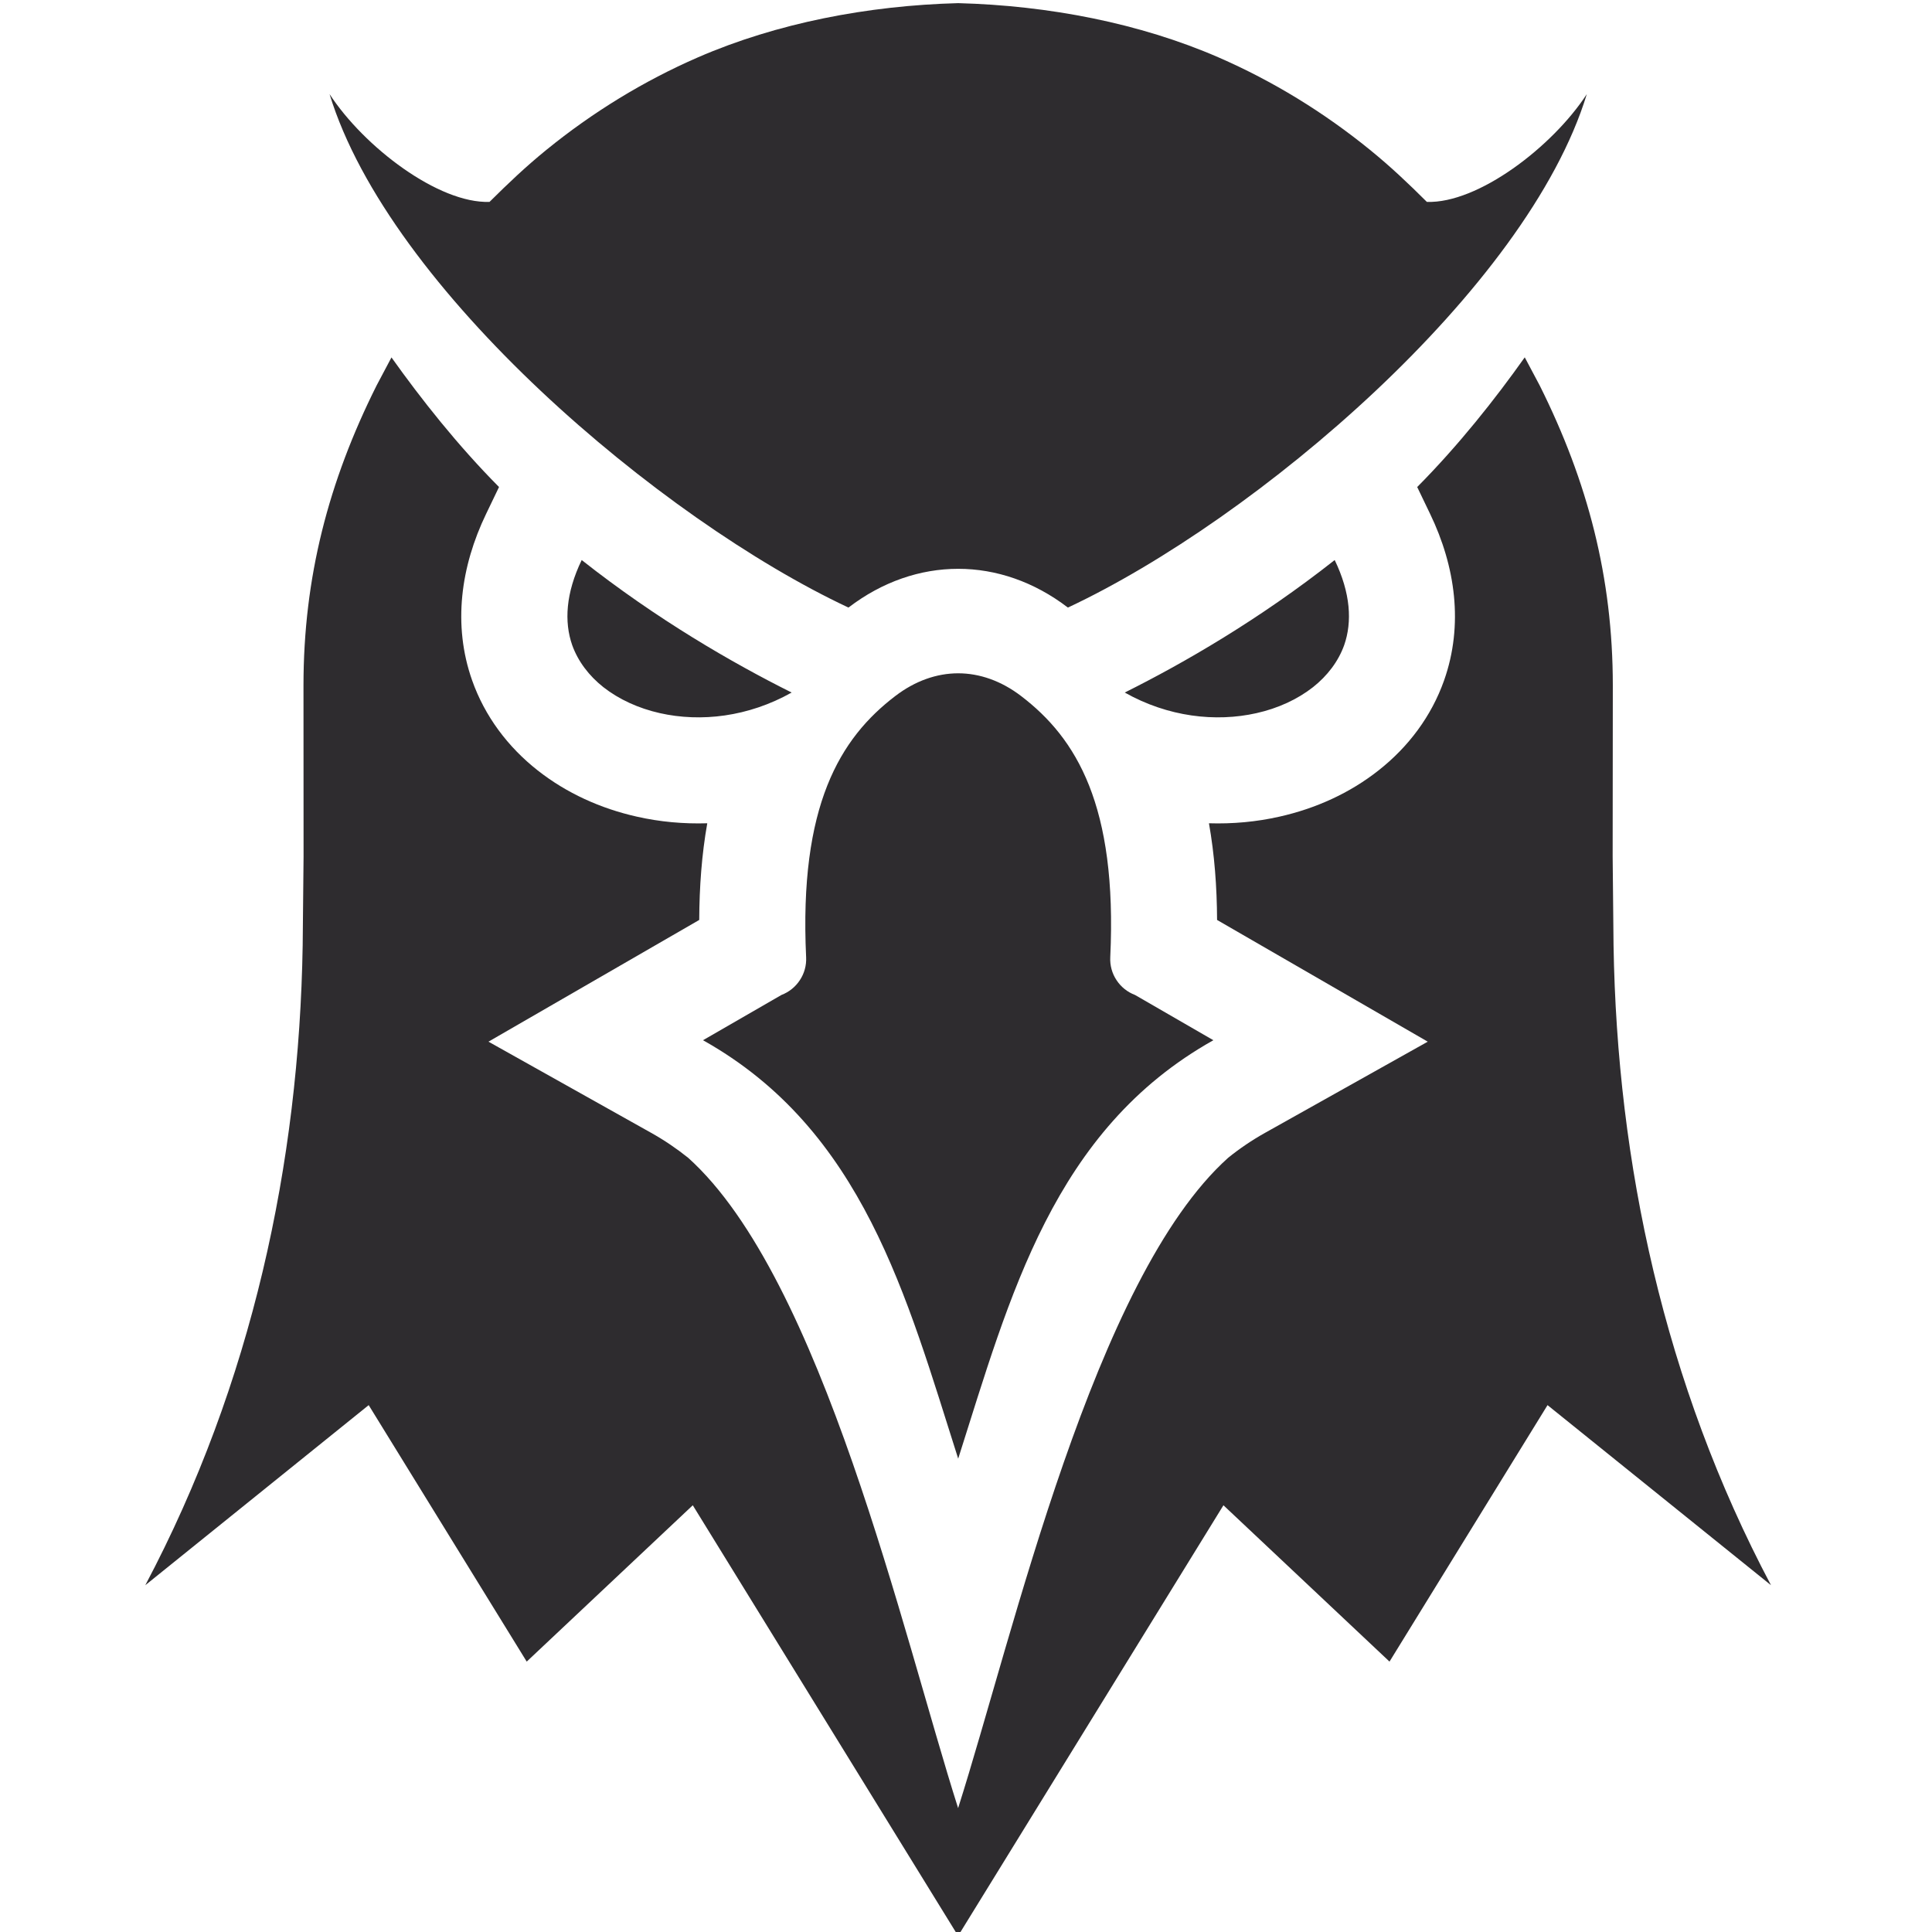 <svg width="24" height="24" viewBox="0 0 24 24" fill="none" xmlns="http://www.w3.org/2000/svg">
<g clip-path="url(#clip0_2097_436)">
<path fill-rule="evenodd" clip-rule="evenodd" d="M13.972 8.603C14.707 8.236 15.643 7.696 16.58 6.957C16.778 7.367 16.799 7.725 16.698 8.014C16.625 8.217 16.489 8.395 16.311 8.536C16.117 8.688 15.876 8.799 15.608 8.859C15.101 8.973 14.509 8.906 13.972 8.603ZM14.1 12.36L15.073 12.922C13.085 14.036 12.545 16.105 11.903 18.12C11.261 16.105 10.721 14.036 8.733 12.922L9.707 12.36C9.801 12.324 9.881 12.26 9.936 12.176C9.992 12.092 10.019 11.992 10.014 11.892C9.925 10.005 10.435 9.17 11.122 8.646C11.368 8.458 11.637 8.364 11.903 8.364C12.168 8.364 12.438 8.458 12.684 8.646C13.371 9.17 13.881 10.005 13.792 11.892C13.787 11.992 13.814 12.092 13.87 12.176C13.925 12.26 14.005 12.324 14.1 12.36ZM11.903 0.039C13.028 0.069 14.156 0.287 15.135 0.712C15.813 1.007 16.446 1.396 17.019 1.862C17.277 2.072 17.491 2.275 17.725 2.508C18.358 2.53 19.283 1.827 19.712 1.169C18.973 3.592 15.601 6.453 13.267 7.547C13.266 7.547 13.265 7.546 13.264 7.546C12.845 7.226 12.374 7.066 11.903 7.066C11.432 7.066 10.96 7.226 10.542 7.546C10.541 7.546 10.54 7.547 10.539 7.547C8.205 6.453 4.833 3.592 4.094 1.169C4.523 1.827 5.448 2.53 6.081 2.508C6.316 2.275 6.529 2.072 6.787 1.862C7.36 1.396 7.993 1.007 8.671 0.712C9.65 0.287 10.778 0.069 11.903 0.039ZM9.834 8.603C9.099 8.236 8.163 7.696 7.226 6.957C7.028 7.367 7.007 7.725 7.108 8.014C7.181 8.217 7.317 8.395 7.495 8.536C7.689 8.688 7.931 8.799 8.198 8.859C8.705 8.973 9.296 8.906 9.834 8.603Z" fill="#2E2C2F"/>
<path fill-rule="evenodd" clip-rule="evenodd" d="M17.605 6.05C18.121 5.53 18.576 4.954 18.941 4.439L19.127 4.789C19.724 5.984 20.035 7.175 20.035 8.515L20.033 10.641L20.044 11.743C20.088 14.449 20.673 17.187 22 19.692L19.224 17.455L17.261 20.641L15.198 18.699L11.902 24.048L8.606 18.699L6.543 20.641L4.58 17.455L1.805 19.692C3.131 17.187 3.716 14.449 3.76 11.743L3.771 10.641L3.77 8.515C3.77 7.175 4.08 5.984 4.678 4.789L4.863 4.44C5.229 4.954 5.683 5.53 6.199 6.05L6.038 6.385C5.725 7.035 5.621 7.761 5.865 8.452C6.022 8.897 6.309 9.279 6.679 9.57C7.038 9.853 7.463 10.044 7.908 10.144C8.197 10.21 8.493 10.236 8.786 10.227C8.717 10.615 8.688 11.018 8.686 11.428L6.068 12.94L8.088 14.072C8.249 14.162 8.403 14.266 8.548 14.382C10.213 15.877 11.214 20.3 11.902 22.461C12.59 20.3 13.591 15.877 15.257 14.382C15.401 14.266 15.555 14.162 15.716 14.072L17.736 12.94L15.119 11.428C15.117 11.018 15.087 10.615 15.018 10.227C15.312 10.236 15.607 10.21 15.897 10.144C16.342 10.044 16.767 9.853 17.125 9.57C17.495 9.279 17.782 8.897 17.939 8.452C18.183 7.761 18.079 7.035 17.766 6.385L17.605 6.05L17.605 6.05Z" fill="#2E2C2F"/>
</g>
<defs>
<clipPath id="clip0_2097_436">
<rect width="24" height="24" fill="white"/>
</clipPath>
</defs>
</svg>
